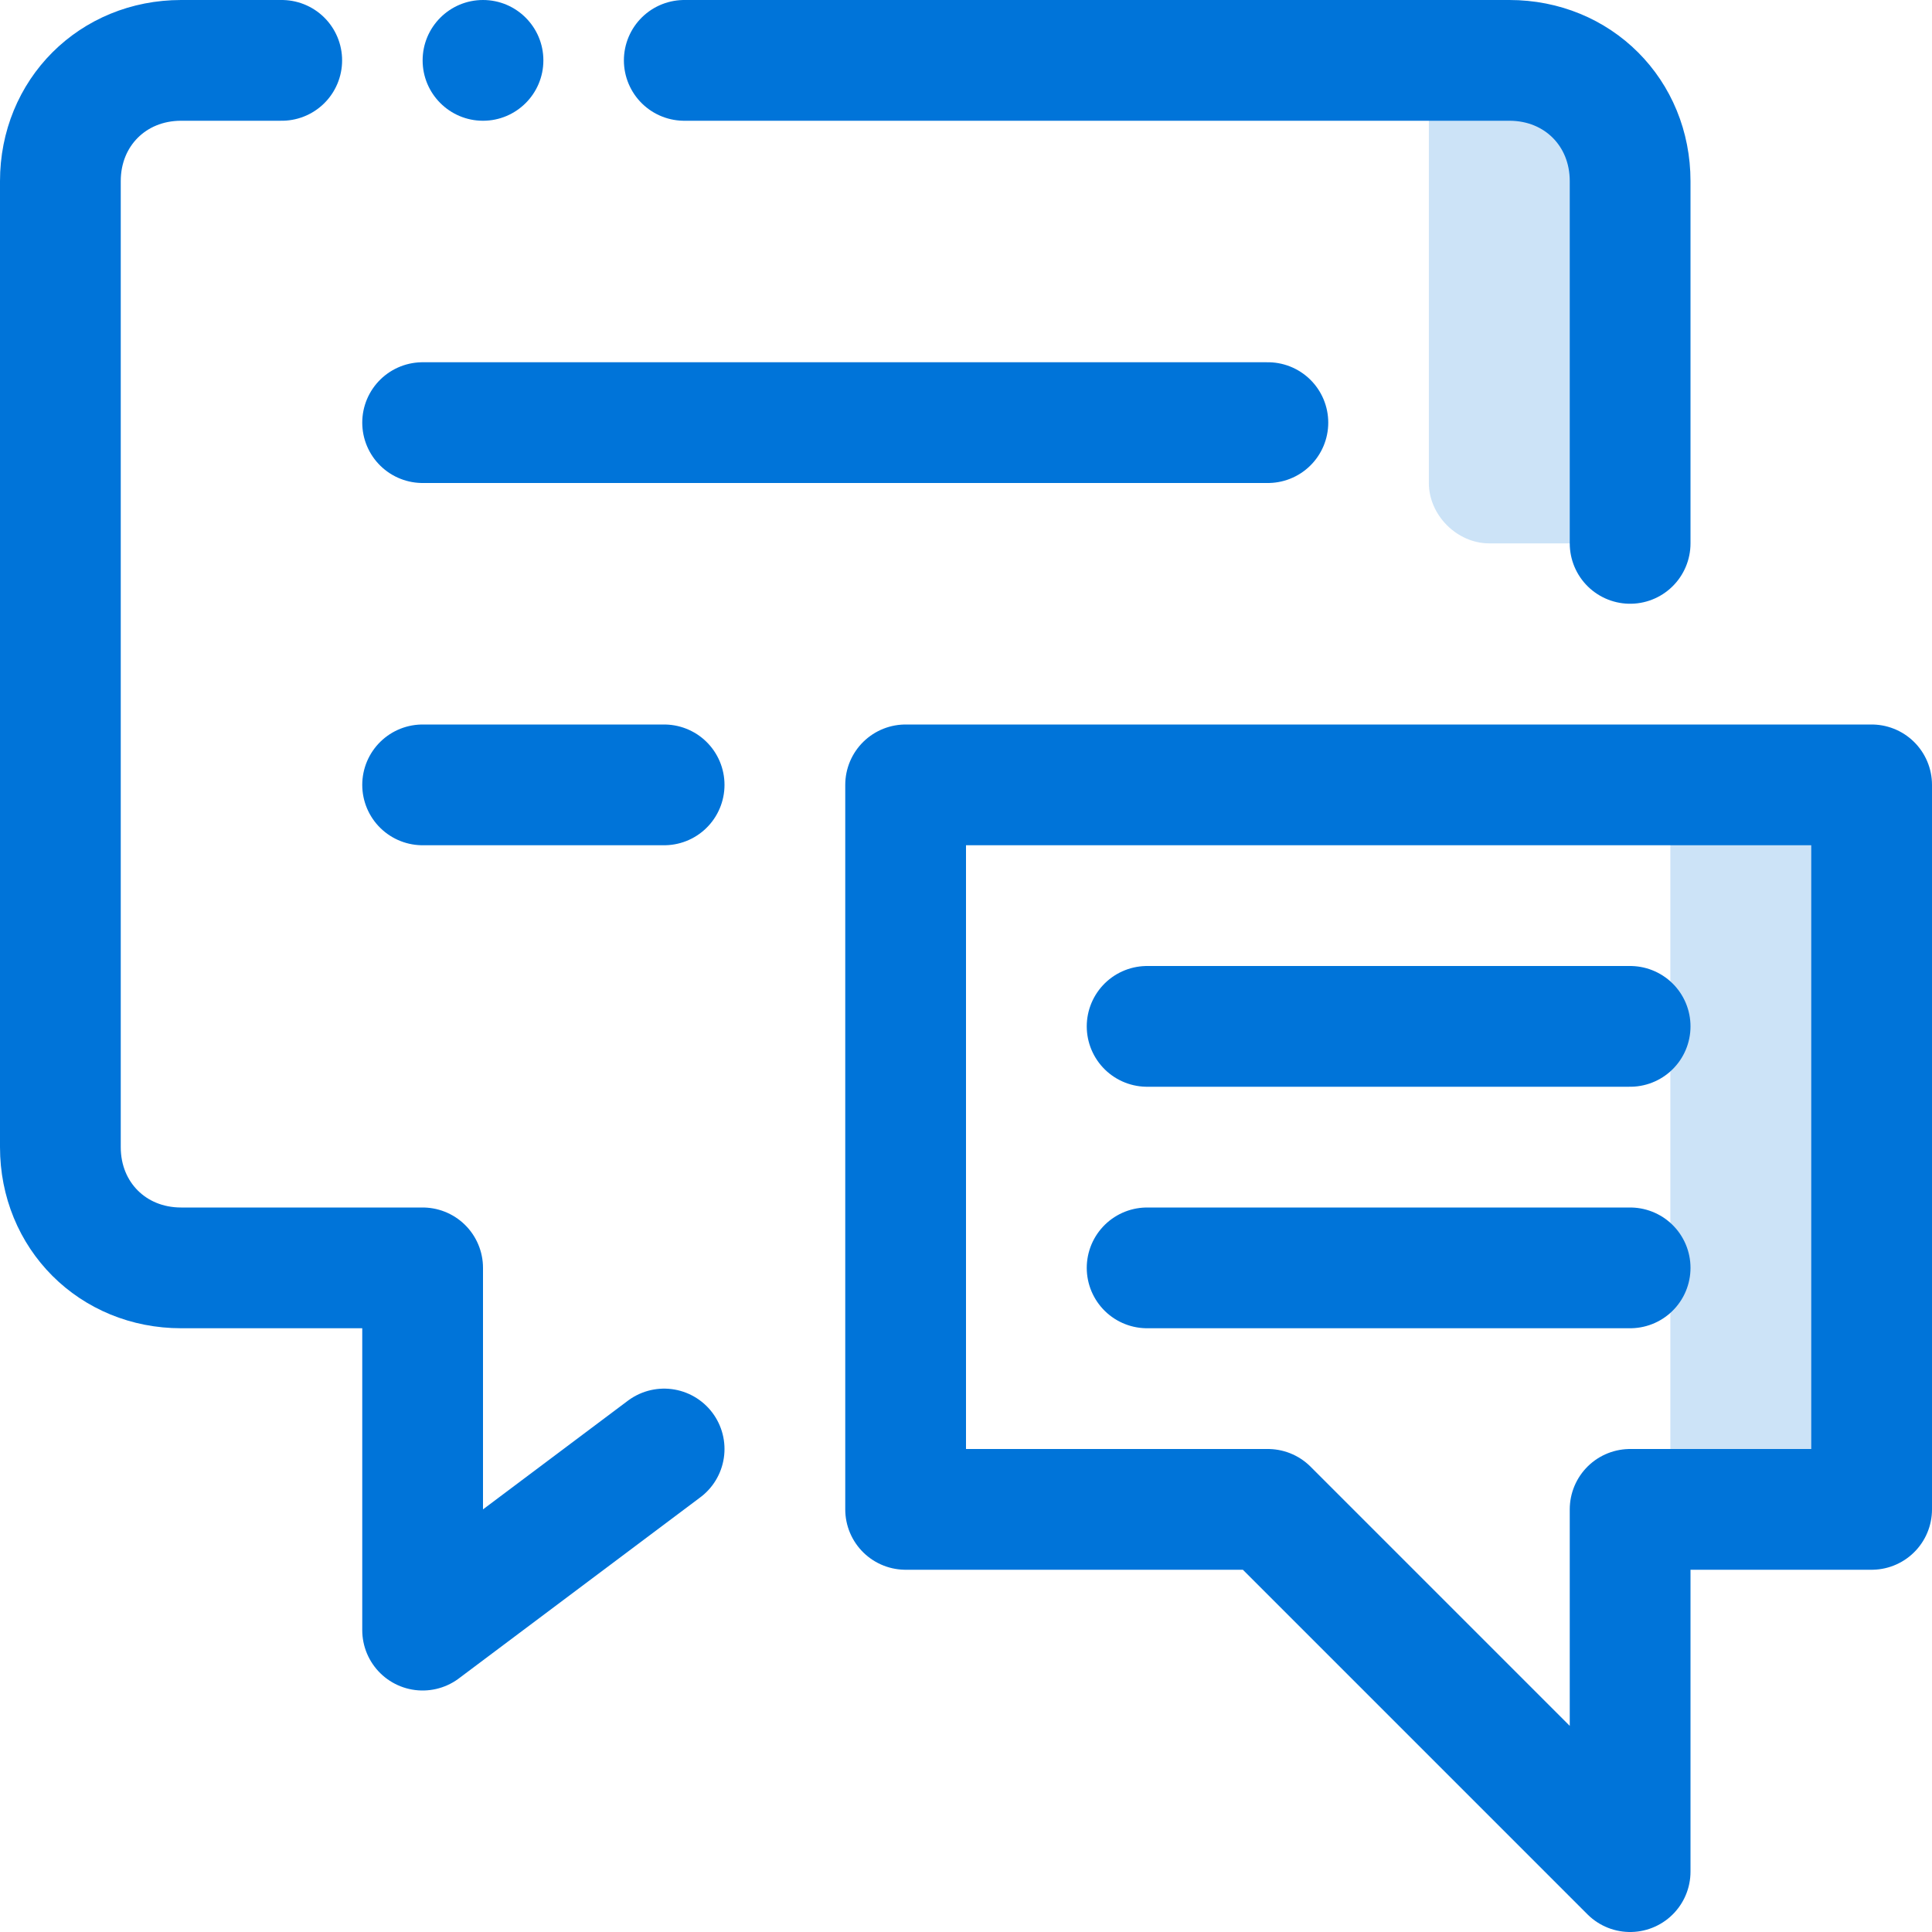 <?xml version="1.0" encoding="UTF-8"?>
<svg xmlns="http://www.w3.org/2000/svg" width="40" height="40" viewBox="0 0 40 40" fill="none">
  <g clip-path="url(#clip0_624_16024)">
    <path opacity="0.2" d="M34.583 31.25V16.25H38.75V31.25H34.583Z" fill="#0074D9"></path>
    <path opacity="0.2" d="M29.583 10V1.25H31.25C32.667 1.25 33.75 2.333 33.75 3.75V11.25H30.833C30.167 11.25 29.583 10.667 29.583 10Z" fill="#0074D9"></path>
    <path d="M10 2.5C10.69 2.5 11.25 1.94 11.25 1.25C11.25 0.56 10.69 0 10 0C9.31 0 8.75 0.56 8.75 1.25C8.75 1.94 9.31 2.5 10 2.5Z" fill="#0074D9"></path>
    <path d="M33.75 11.25V3.75C33.75 2.333 32.667 1.25 31.25 1.25H14.167" stroke="#0074D9" stroke-width="2.5" stroke-linecap="round" stroke-linejoin="round"></path>
    <path d="M5.833 1.25H3.75C2.333 1.25 1.25 2.333 1.25 3.75V23.75C1.25 25.167 2.333 26.25 3.75 26.25H8.75V33.75L13.75 30" stroke="#0074D9" stroke-width="2.5" stroke-linecap="round" stroke-linejoin="round"></path>
    <path d="M8.75 8.75H26.25" stroke="#0074D9" stroke-width="2.5" stroke-linecap="round" stroke-linejoin="round"></path>
    <path d="M8.75 16.25H13.75" stroke="#0074D9" stroke-width="2.5" stroke-linecap="round" stroke-linejoin="round"></path>
    <path d="M38.75 31.25H33.75V38.75L26.25 31.25H18.75V16.25H38.75V31.25Z" stroke="#0074D9" stroke-width="2.5" stroke-linecap="round" stroke-linejoin="round"></path>
    <path d="M33.75 21.25H23.75" stroke="#0074D9" stroke-width="2.5" stroke-linecap="round" stroke-linejoin="round"></path>
    <path d="M33.75 26.25H23.75" stroke="#0074D9" stroke-width="2.5" stroke-linecap="round" stroke-linejoin="round"></path>
  </g>
  <defs>
    <clipPath id="clip0_624_16024">
      <rect width="40" height="40" fill="white"></rect>
    </clipPath>
  </defs>
</svg>
